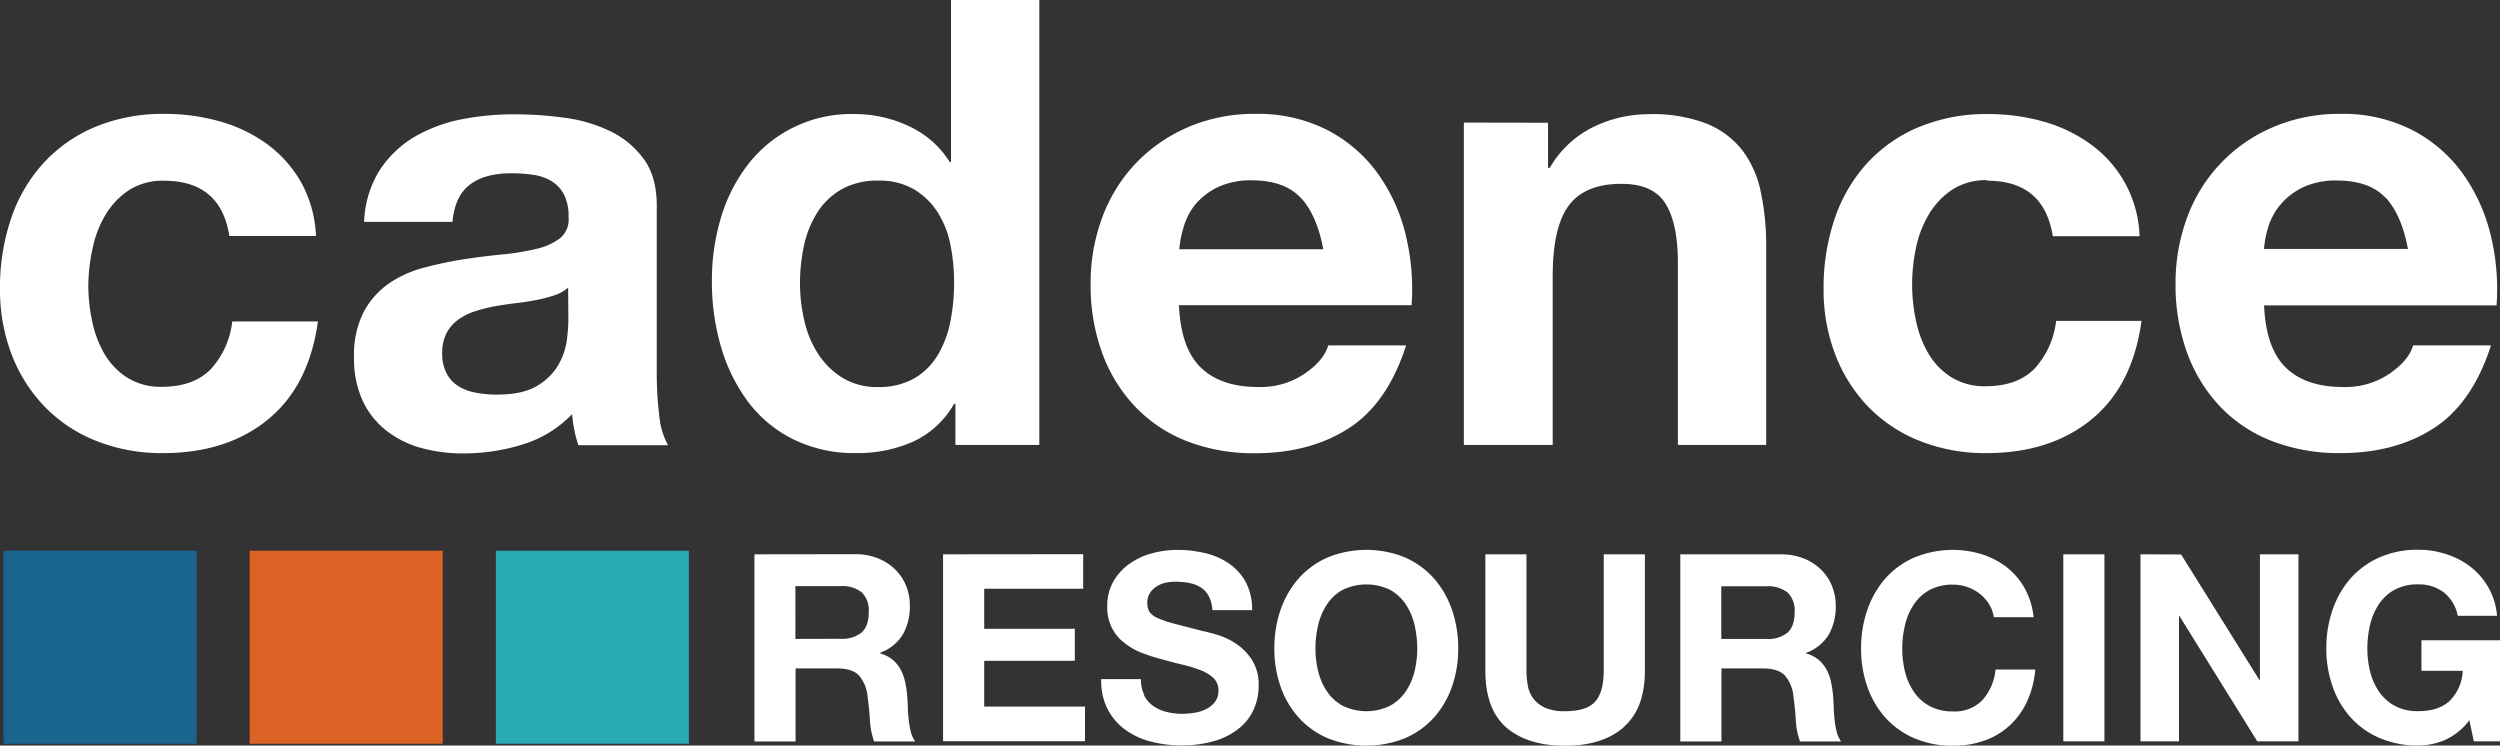 <svg xmlns="http://www.w3.org/2000/svg" viewBox="0 0 566.19 168.84"><rect x="0" y="0" width="566.19" height="168.84" fill="#333333" stroke="none"/><defs><style>.cls-1{fill:#1a658e;}.cls-2{fill:#dc6226;}.cls-3{fill:#27aab3;}.cls-4{fill:#fff;}</style></defs><title>logo-white</title><g id="Layer_2" data-name="Layer 2"><g id="Layer_1-2" data-name="Layer 1"><rect class="cls-1" x="0.8" y="124.72" width="43.72" height="43.72"/><rect class="cls-2" x="56.55" y="124.72" width="43.72" height="43.72"/><rect class="cls-3" x="112.3" y="124.72" width="43.72" height="43.72"/><path class="cls-4" d="M517.7,83.27q4.5,4.38,13,4.38a17.8,17.8,0,0,0,10.44-3q4.38-3,5.37-6.42h17.64q-4.23,13.13-13,18.77T530,102.61a41.74,41.74,0,0,1-15.52-2.75A32.36,32.36,0,0,1,502.73,92a35.17,35.17,0,0,1-7.41-12.13,44.48,44.48,0,0,1-2.61-15.53,42.68,42.68,0,0,1,2.68-15.24A35.36,35.36,0,0,1,514.8,28.79a37.87,37.87,0,0,1,15.17-3,34.68,34.68,0,0,1,16.23,3.6,32.36,32.36,0,0,1,11.37,9.67A39.74,39.74,0,0,1,564,52.93a51.3,51.3,0,0,1,1.41,16.23H512.76q.42,9.74,4.94,14.11m22.65-38.39q-3.6-3.94-10.94-4a17.49,17.49,0,0,0-8,1.62,15.36,15.36,0,0,0-5.08,4,14.76,14.76,0,0,0-2.68,5.08,22.47,22.47,0,0,0-.91,4.8h32.6c-.94-5.09-2.61-8.94-5-11.58m-90.26-4a14.09,14.09,0,0,0-8,2.19,17.43,17.43,0,0,0-5.29,5.64,24.43,24.43,0,0,0-2.89,7.63,40.83,40.83,0,0,0-.85,8.25,39.28,39.28,0,0,0,.85,8,24.74,24.74,0,0,0,2.75,7.41,15.83,15.83,0,0,0,5.15,5.43,14.19,14.19,0,0,0,7.91,2.12q7.18,0,11.08-4a19.14,19.14,0,0,0,4.87-10.8H485Q483,87.37,473.66,95t-23.85,7.62a40,40,0,0,1-15-2.75,33.3,33.3,0,0,1-11.65-7.7,35,35,0,0,1-7.48-11.78,40.79,40.79,0,0,1-2.68-15,48.54,48.54,0,0,1,2.47-15.74,35.35,35.35,0,0,1,7.27-12.56,33.3,33.3,0,0,1,11.71-8.26,39.91,39.91,0,0,1,15.81-3,45.7,45.7,0,0,1,12.49,1.69,33.55,33.55,0,0,1,10.73,5.15,26.66,26.66,0,0,1,11.08,20.82H464.91q-2-12.56-14.82-12.56M350.59,27.8V38H351a23,23,0,0,1,9.88-9.25,28.58,28.58,0,0,1,12.42-2.89A34.06,34.06,0,0,1,386.51,28a19.53,19.53,0,0,1,8.11,6.07,23.47,23.47,0,0,1,4.17,9.45A58.8,58.8,0,0,1,400,55.89v44.88H380V59.56q0-9-2.83-13.48t-10-4.44q-8.19,0-11.85,4.87t-3.67,16v38.25H331.53v-73ZM272,83.27q4.51,4.38,13,4.38a17.8,17.8,0,0,0,10.44-3q4.38-3,5.37-6.42h17.64q-4.23,13.13-13,18.77t-21.17,5.65a41.74,41.74,0,0,1-15.52-2.75A32.36,32.36,0,0,1,257,92a35.17,35.17,0,0,1-7.41-12.13A44.48,44.48,0,0,1,247,64.36a42.46,42.46,0,0,1,2.68-15.24,35.76,35.76,0,0,1,7.62-12.21,36.14,36.14,0,0,1,11.79-8.12,37.87,37.87,0,0,1,15.17-3,34.68,34.68,0,0,1,16.23,3.6,32.45,32.45,0,0,1,11.37,9.67,39.74,39.74,0,0,1,6.42,13.83,51.89,51.89,0,0,1,1.41,16.23H267q.44,9.74,4.94,14.11m22.66-38.39q-3.6-3.94-10.94-4a17.49,17.49,0,0,0-8,1.62,15.36,15.36,0,0,0-5.08,4A14.76,14.76,0,0,0,268,51.66a23.18,23.18,0,0,0-.92,4.8h32.61c-.94-5.09-2.61-8.94-5-11.58M216.08,91.46a20.67,20.67,0,0,1-9.24,8.54,30.77,30.77,0,0,1-12.92,2.61,31.16,31.16,0,0,1-14.39-3.18,28.85,28.85,0,0,1-10.24-8.61,38.91,38.91,0,0,1-6.06-12.49,52.17,52.17,0,0,1-2-14.68,49,49,0,0,1,2-14.18,36.83,36.83,0,0,1,6.06-12.07A29.54,29.54,0,0,1,193.5,25.83a28.77,28.77,0,0,1,12.35,2.75,21.58,21.58,0,0,1,9.25,8.12h.28V0h20V100.77h-19V91.46Zm-.84-36.06a21.21,21.21,0,0,0-2.9-7.34,16.27,16.27,0,0,0-5.29-5.15,15.5,15.5,0,0,0-8.19-2,16.22,16.22,0,0,0-8.32,2,15.73,15.73,0,0,0-5.44,5.22,23.06,23.06,0,0,0-3,7.41,40.37,40.37,0,0,0-.92,8.68,37.16,37.16,0,0,0,1,8.47,23.12,23.12,0,0,0,3.17,7.55,17.61,17.61,0,0,0,5.51,5.36,14.84,14.84,0,0,0,8,2.05,15.86,15.86,0,0,0,8.26-2,14.9,14.9,0,0,0,5.29-5.29,23.8,23.8,0,0,0,2.83-7.55,44.85,44.85,0,0,0,.84-8.75,43.76,43.76,0,0,0-.84-8.68M128.72,72.55a39.21,39.21,0,0,1-.35,4.51,15.32,15.32,0,0,1-1.91,5.58,13.36,13.36,0,0,1-4.8,4.73q-3.24,2-9.17,2a25.4,25.4,0,0,1-4.66-.42,11.35,11.35,0,0,1-4-1.48,7.5,7.5,0,0,1-2.68-2.9,9.4,9.4,0,0,1-1-4.51,9.75,9.75,0,0,1,1-4.66,8.92,8.92,0,0,1,2.61-3,13.32,13.32,0,0,1,3.81-1.9,36.1,36.1,0,0,1,4.44-1.13c1.6-.28,3.2-.52,4.8-.71s3.13-.42,4.59-.7a32.49,32.49,0,0,0,4.09-1.06,9,9,0,0,0,3.18-1.76Zm-26.25-22.3q.56-5.94,4-8.47c2.26-1.7,5.36-2.54,9.31-2.54a34.16,34.16,0,0,1,5,.35,11.31,11.31,0,0,1,4.1,1.41,7.83,7.83,0,0,1,2.82,3,10.56,10.56,0,0,1,1.06,5.15,5.41,5.41,0,0,1-1.84,4.72,13.35,13.35,0,0,1-5.36,2.47,53.87,53.87,0,0,1-7.76,1.28q-4.38.42-8.89,1.12a86.75,86.75,0,0,0-9,1.91,25.26,25.26,0,0,0-7.9,3.6,18.28,18.28,0,0,0-5.65,6.42,21.25,21.25,0,0,0-2.18,10.23,22.9,22.9,0,0,0,1.9,9.74,18.5,18.5,0,0,0,5.29,6.78,22.37,22.37,0,0,0,7.91,4,35.68,35.68,0,0,0,9.74,1.27,45.23,45.23,0,0,0,13.26-2,26.09,26.09,0,0,0,11.3-6.91,28.6,28.6,0,0,0,.49,3.6,27.4,27.4,0,0,0,.92,3.45H151.3a17.11,17.11,0,0,1-2-6.77,77.49,77.49,0,0,1-.56-9.46v-38q0-6.64-3-10.66a20.38,20.38,0,0,0-7.63-6.28,34.31,34.31,0,0,0-10.3-3,82.94,82.94,0,0,0-11.15-.77A61.37,61.37,0,0,0,104.65,27a34.45,34.45,0,0,0-10.79,4A24.07,24.07,0,0,0,86,38.53a23.38,23.38,0,0,0-3.53,11.72ZM37.12,40.93a14.09,14.09,0,0,0-8,2.19,17.43,17.43,0,0,0-5.29,5.64,24.43,24.43,0,0,0-2.89,7.63A40.83,40.83,0,0,0,20,64.64a39.28,39.28,0,0,0,.85,8,24.74,24.74,0,0,0,2.75,7.41,15.83,15.83,0,0,0,5.15,5.43,14.19,14.19,0,0,0,7.91,2.12q7.19,0,11.08-4a19.07,19.07,0,0,0,4.86-10.8H72Q70,87.37,60.69,95t-23.85,7.62a40,40,0,0,1-15-2.75,33.3,33.3,0,0,1-11.65-7.7A35,35,0,0,1,2.68,80.38,40.79,40.79,0,0,1,0,65.35,48.54,48.54,0,0,1,2.47,49.61,35.35,35.35,0,0,1,9.74,37.05a33.3,33.3,0,0,1,11.71-8.26,39.91,39.91,0,0,1,15.81-3,45.7,45.7,0,0,1,12.49,1.69,33.55,33.55,0,0,1,10.73,5.15,27.75,27.75,0,0,1,7.69,8.61,27.42,27.42,0,0,1,3.39,12.21H51.94Q50,40.93,37.12,40.93"/><path class="cls-4" d="M553.8,167.56a15.65,15.65,0,0,1-6.11,1.28,21.65,21.65,0,0,1-8.75-1.69,18.79,18.79,0,0,1-6.56-4.66,20.54,20.54,0,0,1-4.09-7,25.53,25.53,0,0,1-1.43-8.63,26.47,26.47,0,0,1,1.43-8.81,21.19,21.19,0,0,1,4.09-7.09,18.85,18.85,0,0,1,6.56-4.74,21.32,21.32,0,0,1,8.75-1.72,20.3,20.3,0,0,1,6.31,1,17.91,17.91,0,0,1,5.52,2.87,15.6,15.6,0,0,1,6,11.1h-8.9a8.86,8.86,0,0,0-3.2-5.34,9.29,9.29,0,0,0-5.75-1.78,10.87,10.87,0,0,0-5.34,1.21,10.08,10.08,0,0,0-3.56,3.27,14.32,14.32,0,0,0-2,4.65,23.47,23.47,0,0,0-.62,5.4,21.81,21.81,0,0,0,.62,5.19,14.1,14.1,0,0,0,2,4.54,10.16,10.16,0,0,0,3.56,3.23,10.87,10.87,0,0,0,5.34,1.22q4.62,0,7.14-2.34a10.23,10.23,0,0,0,2.94-6.8H548.4V145h17.79v22.9h-5.93l-1-4.8a14,14,0,0,1-5.51,4.47m-59.78-42L511.7,154h.12V125.54h8.72v42.35h-9.32l-17.61-28.35h-.12v28.35h-8.72V125.54ZM476.6,167.89h-9.31V125.54h9.31Zm-26.08-31a9.43,9.43,0,0,0-2.07-2.35,10,10,0,0,0-2.82-1.57,9.84,9.84,0,0,0-3.29-.56,10.87,10.87,0,0,0-5.34,1.21,10.08,10.08,0,0,0-3.56,3.27,14.32,14.32,0,0,0-2,4.65,22.93,22.93,0,0,0-.62,5.4,21.31,21.31,0,0,0,.62,5.19,14.1,14.1,0,0,0,2,4.54,10.16,10.16,0,0,0,3.56,3.23,10.87,10.87,0,0,0,5.34,1.22,8.62,8.62,0,0,0,6.67-2.61,12.06,12.06,0,0,0,2.93-6.88h9a21.6,21.6,0,0,1-1.84,7.18,17.22,17.22,0,0,1-3.91,5.45,16.48,16.48,0,0,1-5.7,3.44,20.82,20.82,0,0,1-7.17,1.19,21.65,21.65,0,0,1-8.75-1.69,18.7,18.7,0,0,1-6.56-4.66,20.54,20.54,0,0,1-4.09-7,25.53,25.53,0,0,1-1.43-8.63,26.47,26.47,0,0,1,1.43-8.81A21.19,21.19,0,0,1,427,131a18.76,18.76,0,0,1,6.56-4.74,22.69,22.69,0,0,1,15.36-.71,18,18,0,0,1,5.58,2.93,16,16,0,0,1,4.06,4.78,17.08,17.08,0,0,1,2,6.52h-9a7.72,7.72,0,0,0-1.07-2.93m-47.14-11.3a13.48,13.48,0,0,1,5.13.92,11.7,11.7,0,0,1,3.92,2.52,10.79,10.79,0,0,1,2.49,3.7,12,12,0,0,1,.86,4.54,12.73,12.73,0,0,1-1.57,6.47,9.89,9.89,0,0,1-5.13,4.15V148a7.38,7.38,0,0,1,2.85,1.45,8,8,0,0,1,1.83,2.32,10.61,10.61,0,0,1,1,2.93,25.29,25.29,0,0,1,.45,3.21q.06,1,.12,2.37c0,.91.1,1.84.2,2.79a18.5,18.5,0,0,0,.48,2.7,6,6,0,0,0,1,2.16h-9.32a16.59,16.59,0,0,1-.95-4.8c-.11-1.86-.29-3.64-.53-5.34a8.43,8.43,0,0,0-2-4.87q-1.54-1.55-5-1.54h-9.31v16.55h-9.32V125.54Zm-3.32,19.16a7.05,7.05,0,0,0,4.81-1.43c1.06-1,1.6-2.49,1.6-4.62a5.67,5.67,0,0,0-1.6-4.48,7.15,7.15,0,0,0-4.81-1.4h-10.2V144.7Zm-32.31,20q-4.8,4.18-13.29,4.18t-13.31-4.15q-4.72-4.16-4.72-12.82V125.54h9.31v26.33a19.08,19.08,0,0,0,.3,3.39,6.82,6.82,0,0,0,1.25,2.93,6.9,6.9,0,0,0,2.64,2.08,10.75,10.75,0,0,0,4.53.8c3.33,0,5.62-.74,6.89-2.23s1.89-3.8,1.89-7V125.54h9.32v26.33q0,8.61-4.81,12.79m-77.69-26.58a21.21,21.21,0,0,1,4.1-7.09,18.81,18.81,0,0,1,6.55-4.74,23.19,23.19,0,0,1,17.53,0,18.92,18.92,0,0,1,6.53,4.74,21.19,21.19,0,0,1,4.09,7.09,26.47,26.47,0,0,1,1.42,8.81,25.53,25.53,0,0,1-1.42,8.63,20.54,20.54,0,0,1-4.09,7,18.85,18.85,0,0,1-6.53,4.66,23.57,23.57,0,0,1-17.53,0,18.75,18.75,0,0,1-6.55-4.66,20.56,20.56,0,0,1-4.1-7,25.53,25.53,0,0,1-1.42-8.63,26.47,26.47,0,0,1,1.42-8.81m8.52,14a13.87,13.87,0,0,0,2,4.54,10.25,10.25,0,0,0,3.56,3.23,12.3,12.3,0,0,0,10.68,0,10.25,10.25,0,0,0,3.56-3.23,14.1,14.1,0,0,0,2-4.54,21.81,21.81,0,0,0,.62-5.19,23.47,23.47,0,0,0-.62-5.4,14.32,14.32,0,0,0-2-4.65,10.17,10.17,0,0,0-3.56-3.27,12.39,12.39,0,0,0-10.68,0,10.17,10.17,0,0,0-3.56,3.27,14.09,14.09,0,0,0-2,4.65,22.93,22.93,0,0,0-.63,5.4,21.32,21.32,0,0,0,.63,5.19m-39.46,5.37a6.57,6.57,0,0,0,2.05,2.4,8.74,8.74,0,0,0,3,1.37,14.47,14.47,0,0,0,3.56.44,18.37,18.37,0,0,0,2.67-.21,8.89,8.89,0,0,0,2.67-.8,5.86,5.86,0,0,0,2.08-1.63,4.11,4.11,0,0,0,.83-2.64,3.75,3.75,0,0,0-1.1-2.79,8.79,8.79,0,0,0-2.88-1.78,29.71,29.71,0,0,0-4-1.24c-1.51-.36-3-.75-4.57-1.19a40.76,40.76,0,0,1-4.63-1.45,15.58,15.58,0,0,1-4-2.23,9.93,9.93,0,0,1-4-8.36,11.07,11.07,0,0,1,1.39-5.66,12.52,12.52,0,0,1,3.65-4,15.71,15.71,0,0,1,5.1-2.37,21.89,21.89,0,0,1,5.69-.77,27.19,27.19,0,0,1,6.38.74,15.74,15.74,0,0,1,5.43,2.4,12.21,12.21,0,0,1,3.77,4.24,13.13,13.13,0,0,1,1.39,6.26h-9a7.43,7.43,0,0,0-.8-3.14,5.19,5.19,0,0,0-1.81-2,7.77,7.77,0,0,0-2.58-1,15.73,15.73,0,0,0-3.17-.3,10.85,10.85,0,0,0-2.26.24,6.13,6.13,0,0,0-2,.83,5,5,0,0,0-1.51,1.49,3.93,3.93,0,0,0-.6,2.25,3.8,3.8,0,0,0,.48,2,4.21,4.21,0,0,0,1.86,1.42,24,24,0,0,0,3.86,1.31l6.44,1.66c.79.15,1.89.44,3.29.86a15.56,15.56,0,0,1,4.18,2,12.63,12.63,0,0,1,3.59,3.65,10.36,10.36,0,0,1,1.51,5.84,13,13,0,0,1-1.12,5.4,11.72,11.72,0,0,1-3.36,4.3,16,16,0,0,1-5.51,2.82,26.22,26.22,0,0,1-7.63,1,27,27,0,0,1-6.79-.86,17,17,0,0,1-5.81-2.7,13.19,13.19,0,0,1-4-4.69,13.94,13.94,0,0,1-1.43-6.76h9a7.69,7.69,0,0,0,.77,3.62m-13.86-31.91v7.83H222.9v9.07h20.52v7.24H222.9v10.38h22.83v7.83H213.58V125.54Zm-51.65,0a13.48,13.48,0,0,1,5.13.92,11.7,11.7,0,0,1,3.92,2.52,10.79,10.79,0,0,1,2.49,3.7,12,12,0,0,1,.86,4.54,12.73,12.73,0,0,1-1.57,6.47,9.89,9.89,0,0,1-5.13,4.15V148a7.27,7.27,0,0,1,2.84,1.45,7.84,7.84,0,0,1,1.84,2.32,10.61,10.61,0,0,1,1,2.93,25.29,25.29,0,0,1,.45,3.21q.06,1,.12,2.37c0,.91.1,1.84.2,2.79a18.5,18.5,0,0,0,.48,2.7,6,6,0,0,0,1,2.16h-9.32a16.59,16.59,0,0,1-.95-4.8c-.11-1.86-.29-3.64-.53-5.34a8.43,8.43,0,0,0-2-4.87q-1.55-1.55-5-1.54h-9.31v16.55h-9.32V125.54Zm-3.32,19.16a7.05,7.05,0,0,0,4.81-1.43c1.06-1,1.6-2.49,1.6-4.62a5.67,5.67,0,0,0-1.6-4.48,7.15,7.15,0,0,0-4.81-1.4h-10.2V144.7Z"/></g></g></svg>